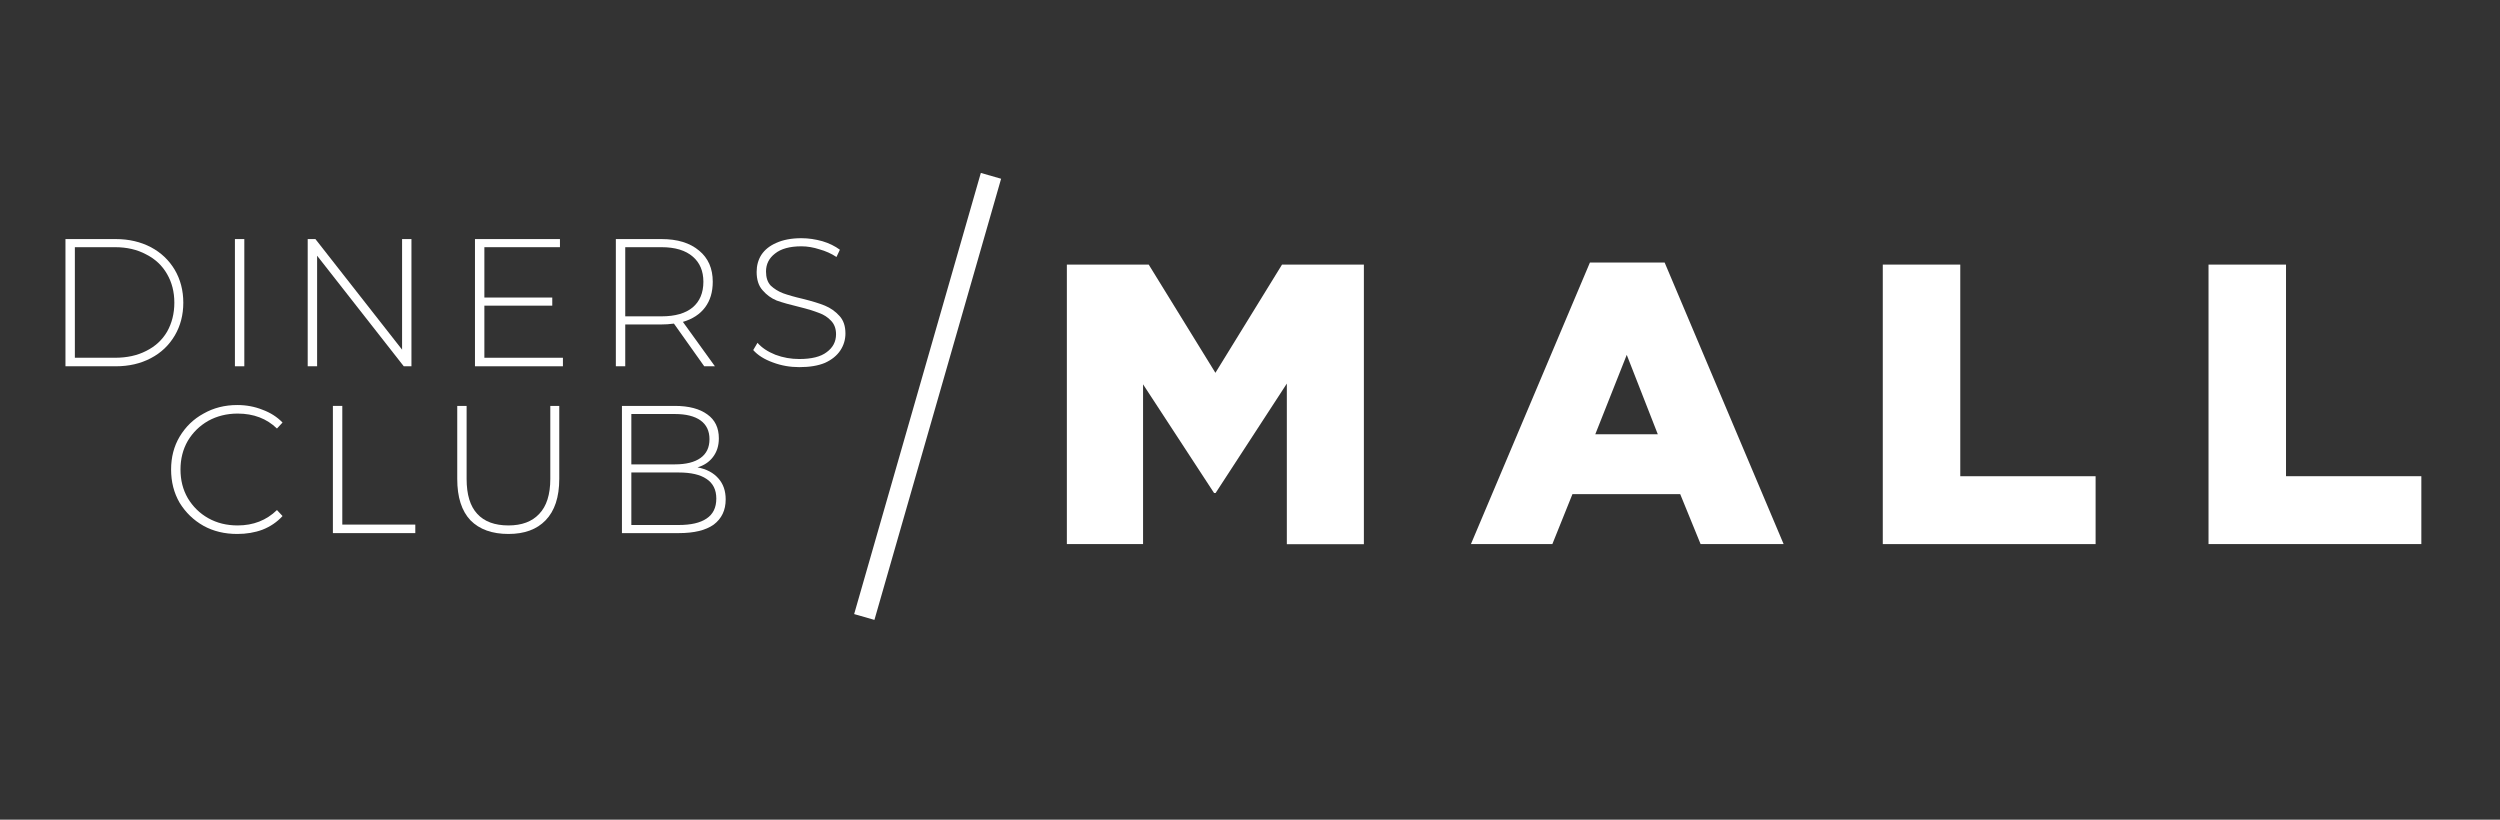 <svg xmlns="http://www.w3.org/2000/svg" xmlns:xlink="http://www.w3.org/1999/xlink" width="122" viewBox="0 0 91.5 30" height="40" preserveAspectRatio="xMidYMid meet"><rect x="0" y="0" width="91.5" height="30" fill="#333333" stroke="none"/><defs><g></g><clipPath id="fa6d539d9e"><path d="M 80 9 L 88.621 9 L 88.621 20 L 80 20 Z M 80 9 " clip-rule="nonzero"></path></clipPath></defs><path fill="#ffffff" d="M 39.047 9.684 L 42.043 9.684 L 44.484 13.645 L 46.922 9.684 L 49.918 9.684 L 49.918 19.918 L 47.098 19.918 L 47.098 14.039 L 44.492 18.043 L 44.434 18.043 L 41.836 14.066 L 41.836 19.914 L 39.047 19.914 Z M 39.047 9.684 " fill-opacity="1" fill-rule="nonzero"></path><path fill="#ffffff" d="M 58.191 9.609 L 60.926 9.609 L 65.281 19.914 L 62.242 19.914 L 61.496 18.086 L 57.551 18.086 L 56.816 19.914 L 53.836 19.914 Z M 60.676 15.895 L 59.539 12.988 L 58.387 15.895 Z M 60.676 15.895 " fill-opacity="1" fill-rule="nonzero"></path><path fill="#ffffff" d="M 68.91 9.684 L 71.746 9.684 L 71.746 17.43 L 76.699 17.43 L 76.699 19.914 L 68.91 19.914 Z M 68.91 9.684 " fill-opacity="1" fill-rule="nonzero"></path><g clip-path="url(#fa6d539d9e)"><path fill="#ffffff" d="M 80.832 9.684 L 83.668 9.684 L 83.668 17.43 L 88.625 17.43 L 88.625 19.914 L 80.832 19.914 Z M 80.832 9.684 " fill-opacity="1" fill-rule="nonzero"></path></g><path stroke-linecap="butt" transform="matrix(0.213, -0.742, 0.742, 0.213, 31.263, 22.474)" fill="none" stroke-linejoin="miter" d="M -0.002 0.499 L 21.759 0.501 " stroke="#ffffff" stroke-width="1" stroke-opacity="1" stroke-miterlimit="4"></path><g fill="#ffffff" fill-opacity="1"><g transform="translate(1.584, 13.406)"><g><path d="M 0.812 -4.656 L 2.656 -4.656 C 3.133 -4.656 3.562 -4.555 3.938 -4.359 C 4.312 -4.16 4.602 -3.883 4.812 -3.531 C 5.02 -3.176 5.125 -2.773 5.125 -2.328 C 5.125 -1.879 5.02 -1.477 4.812 -1.125 C 4.602 -0.77 4.312 -0.492 3.938 -0.297 C 3.562 -0.098 3.133 0 2.656 0 L 0.812 0 Z M 2.625 -0.312 C 3.062 -0.312 3.441 -0.395 3.766 -0.562 C 4.098 -0.727 4.352 -0.961 4.531 -1.266 C 4.707 -1.578 4.797 -1.93 4.797 -2.328 C 4.797 -2.723 4.707 -3.07 4.531 -3.375 C 4.352 -3.688 4.098 -3.926 3.766 -4.094 C 3.441 -4.27 3.062 -4.359 2.625 -4.359 L 1.156 -4.359 L 1.156 -0.312 Z M 2.625 -0.312 "></path></g></g></g><g fill="#ffffff" fill-opacity="1"><g transform="translate(7.786, 13.406)"><g><path d="M 0.812 -4.656 L 1.156 -4.656 L 1.156 0 L 0.812 0 Z M 0.812 -4.656 "></path></g></g></g><g fill="#ffffff" fill-opacity="1"><g transform="translate(10.45, 13.406)"><g><path d="M 4.609 -4.656 L 4.609 0 L 4.328 0 L 1.156 -4.047 L 1.156 0 L 0.812 0 L 0.812 -4.656 L 1.094 -4.656 L 4.266 -0.609 L 4.266 -4.656 Z M 4.609 -4.656 "></path></g></g></g><g fill="#ffffff" fill-opacity="1"><g transform="translate(16.572, 13.406)"><g><path d="M 4.031 -0.312 L 4.031 0 L 0.812 0 L 0.812 -4.656 L 3.922 -4.656 L 3.922 -4.359 L 1.156 -4.359 L 1.156 -2.516 L 3.641 -2.516 L 3.641 -2.219 L 1.156 -2.219 L 1.156 -0.312 Z M 4.031 -0.312 "></path></g></g></g><g fill="#ffffff" fill-opacity="1"><g transform="translate(21.728, 13.406)"><g><path d="M 4.047 0 L 2.938 -1.562 C 2.77 -1.539 2.617 -1.531 2.484 -1.531 L 1.156 -1.531 L 1.156 0 L 0.812 0 L 0.812 -4.656 L 2.484 -4.656 C 3.066 -4.656 3.523 -4.516 3.859 -4.234 C 4.191 -3.961 4.359 -3.582 4.359 -3.094 C 4.359 -2.719 4.266 -2.406 4.078 -2.156 C 3.891 -1.906 3.617 -1.727 3.266 -1.625 L 4.438 0 Z M 2.484 -1.828 C 2.984 -1.828 3.363 -1.938 3.625 -2.156 C 3.883 -2.375 4.016 -2.688 4.016 -3.094 C 4.016 -3.488 3.883 -3.797 3.625 -4.016 C 3.363 -4.242 2.984 -4.359 2.484 -4.359 L 1.156 -4.359 L 1.156 -1.828 Z M 2.484 -1.828 "></path></g></g></g><g fill="#ffffff" fill-opacity="1"><g transform="translate(27.224, 13.406)"><g><path d="M 2.031 0.031 C 1.695 0.031 1.375 -0.023 1.062 -0.141 C 0.75 -0.254 0.508 -0.406 0.344 -0.594 L 0.5 -0.859 C 0.656 -0.68 0.875 -0.535 1.156 -0.422 C 1.438 -0.316 1.727 -0.266 2.031 -0.266 C 2.477 -0.266 2.812 -0.348 3.031 -0.516 C 3.258 -0.68 3.375 -0.898 3.375 -1.172 C 3.375 -1.379 3.312 -1.547 3.188 -1.672 C 3.07 -1.797 2.926 -1.891 2.75 -1.953 C 2.57 -2.023 2.332 -2.098 2.031 -2.172 C 1.688 -2.254 1.41 -2.332 1.203 -2.406 C 1.004 -2.488 0.832 -2.613 0.688 -2.781 C 0.539 -2.945 0.469 -3.172 0.469 -3.453 C 0.469 -3.68 0.523 -3.891 0.641 -4.078 C 0.766 -4.266 0.945 -4.41 1.188 -4.516 C 1.438 -4.629 1.742 -4.688 2.109 -4.688 C 2.367 -4.688 2.625 -4.648 2.875 -4.578 C 3.125 -4.504 3.336 -4.398 3.516 -4.266 L 3.391 -4 C 3.203 -4.125 2.992 -4.219 2.766 -4.281 C 2.547 -4.352 2.328 -4.391 2.109 -4.391 C 1.68 -4.391 1.359 -4.301 1.141 -4.125 C 0.922 -3.957 0.812 -3.738 0.812 -3.469 C 0.812 -3.25 0.867 -3.078 0.984 -2.953 C 1.109 -2.836 1.258 -2.742 1.438 -2.672 C 1.613 -2.609 1.852 -2.539 2.156 -2.469 C 2.5 -2.383 2.77 -2.301 2.969 -2.219 C 3.176 -2.133 3.352 -2.008 3.5 -1.844 C 3.645 -1.688 3.719 -1.473 3.719 -1.203 C 3.719 -0.973 3.656 -0.766 3.531 -0.578 C 3.406 -0.391 3.219 -0.238 2.969 -0.125 C 2.719 -0.02 2.406 0.031 2.031 0.031 Z M 2.031 0.031 "></path></g></g></g><g fill="#ffffff" fill-opacity="1"><g transform="translate(5.903, 19.512)"><g><path d="M 2.781 0.031 C 2.32 0.031 1.91 -0.066 1.547 -0.266 C 1.18 -0.473 0.891 -0.754 0.672 -1.109 C 0.461 -1.473 0.359 -1.879 0.359 -2.328 C 0.359 -2.773 0.461 -3.176 0.672 -3.531 C 0.891 -3.895 1.18 -4.176 1.547 -4.375 C 1.91 -4.582 2.32 -4.688 2.781 -4.688 C 3.113 -4.688 3.422 -4.629 3.703 -4.516 C 3.992 -4.41 4.238 -4.254 4.438 -4.047 L 4.234 -3.828 C 3.859 -4.191 3.379 -4.375 2.797 -4.375 C 2.398 -4.375 2.039 -4.285 1.719 -4.109 C 1.406 -3.93 1.156 -3.688 0.969 -3.375 C 0.789 -3.062 0.703 -2.711 0.703 -2.328 C 0.703 -1.941 0.789 -1.594 0.969 -1.281 C 1.156 -0.969 1.406 -0.723 1.719 -0.547 C 2.039 -0.367 2.398 -0.281 2.797 -0.281 C 3.367 -0.281 3.848 -0.469 4.234 -0.844 L 4.438 -0.625 C 4.238 -0.406 3.992 -0.238 3.703 -0.125 C 3.422 -0.02 3.113 0.031 2.781 0.031 Z M 2.781 0.031 "></path></g></g></g><g fill="#ffffff" fill-opacity="1"><g transform="translate(11.372, 19.512)"><g><path d="M 0.812 -4.656 L 1.156 -4.656 L 1.156 -0.312 L 3.828 -0.312 L 3.828 0 L 0.812 0 Z M 0.812 -4.656 "></path></g></g></g><g fill="#ffffff" fill-opacity="1"><g transform="translate(15.969, 19.512)"><g><path d="M 2.641 0.031 C 2.047 0.031 1.582 -0.133 1.25 -0.469 C 0.926 -0.812 0.766 -1.316 0.766 -1.984 L 0.766 -4.656 L 1.109 -4.656 L 1.109 -1.984 C 1.109 -1.41 1.238 -0.984 1.5 -0.703 C 1.758 -0.422 2.141 -0.281 2.641 -0.281 C 3.129 -0.281 3.504 -0.422 3.766 -0.703 C 4.035 -0.984 4.172 -1.41 4.172 -1.984 L 4.172 -4.656 L 4.5 -4.656 L 4.5 -1.984 C 4.5 -1.316 4.332 -0.812 4 -0.469 C 3.676 -0.133 3.223 0.031 2.641 0.031 Z M 2.641 0.031 "></path></g></g></g><g fill="#ffffff" fill-opacity="1"><g transform="translate(21.951, 19.512)"><g><path d="M 3.578 -2.406 C 3.91 -2.344 4.164 -2.207 4.344 -2 C 4.52 -1.801 4.609 -1.547 4.609 -1.234 C 4.609 -0.836 4.461 -0.531 4.172 -0.312 C 3.879 -0.102 3.453 0 2.891 0 L 0.812 0 L 0.812 -4.656 L 2.75 -4.656 C 3.258 -4.656 3.656 -4.551 3.938 -4.344 C 4.219 -4.145 4.359 -3.852 4.359 -3.469 C 4.359 -3.195 4.285 -2.969 4.141 -2.781 C 4.004 -2.602 3.816 -2.477 3.578 -2.406 Z M 1.156 -4.359 L 1.156 -2.516 L 2.75 -2.516 C 3.156 -2.516 3.469 -2.594 3.688 -2.75 C 3.906 -2.906 4.016 -3.133 4.016 -3.438 C 4.016 -3.738 3.906 -3.969 3.688 -4.125 C 3.469 -4.281 3.156 -4.359 2.75 -4.359 Z M 2.891 -0.297 C 3.336 -0.297 3.676 -0.375 3.906 -0.531 C 4.145 -0.688 4.266 -0.93 4.266 -1.266 C 4.266 -1.586 4.145 -1.828 3.906 -1.984 C 3.676 -2.141 3.336 -2.219 2.891 -2.219 L 1.156 -2.219 L 1.156 -0.297 Z M 2.891 -0.297 "></path></g></g></g></svg>